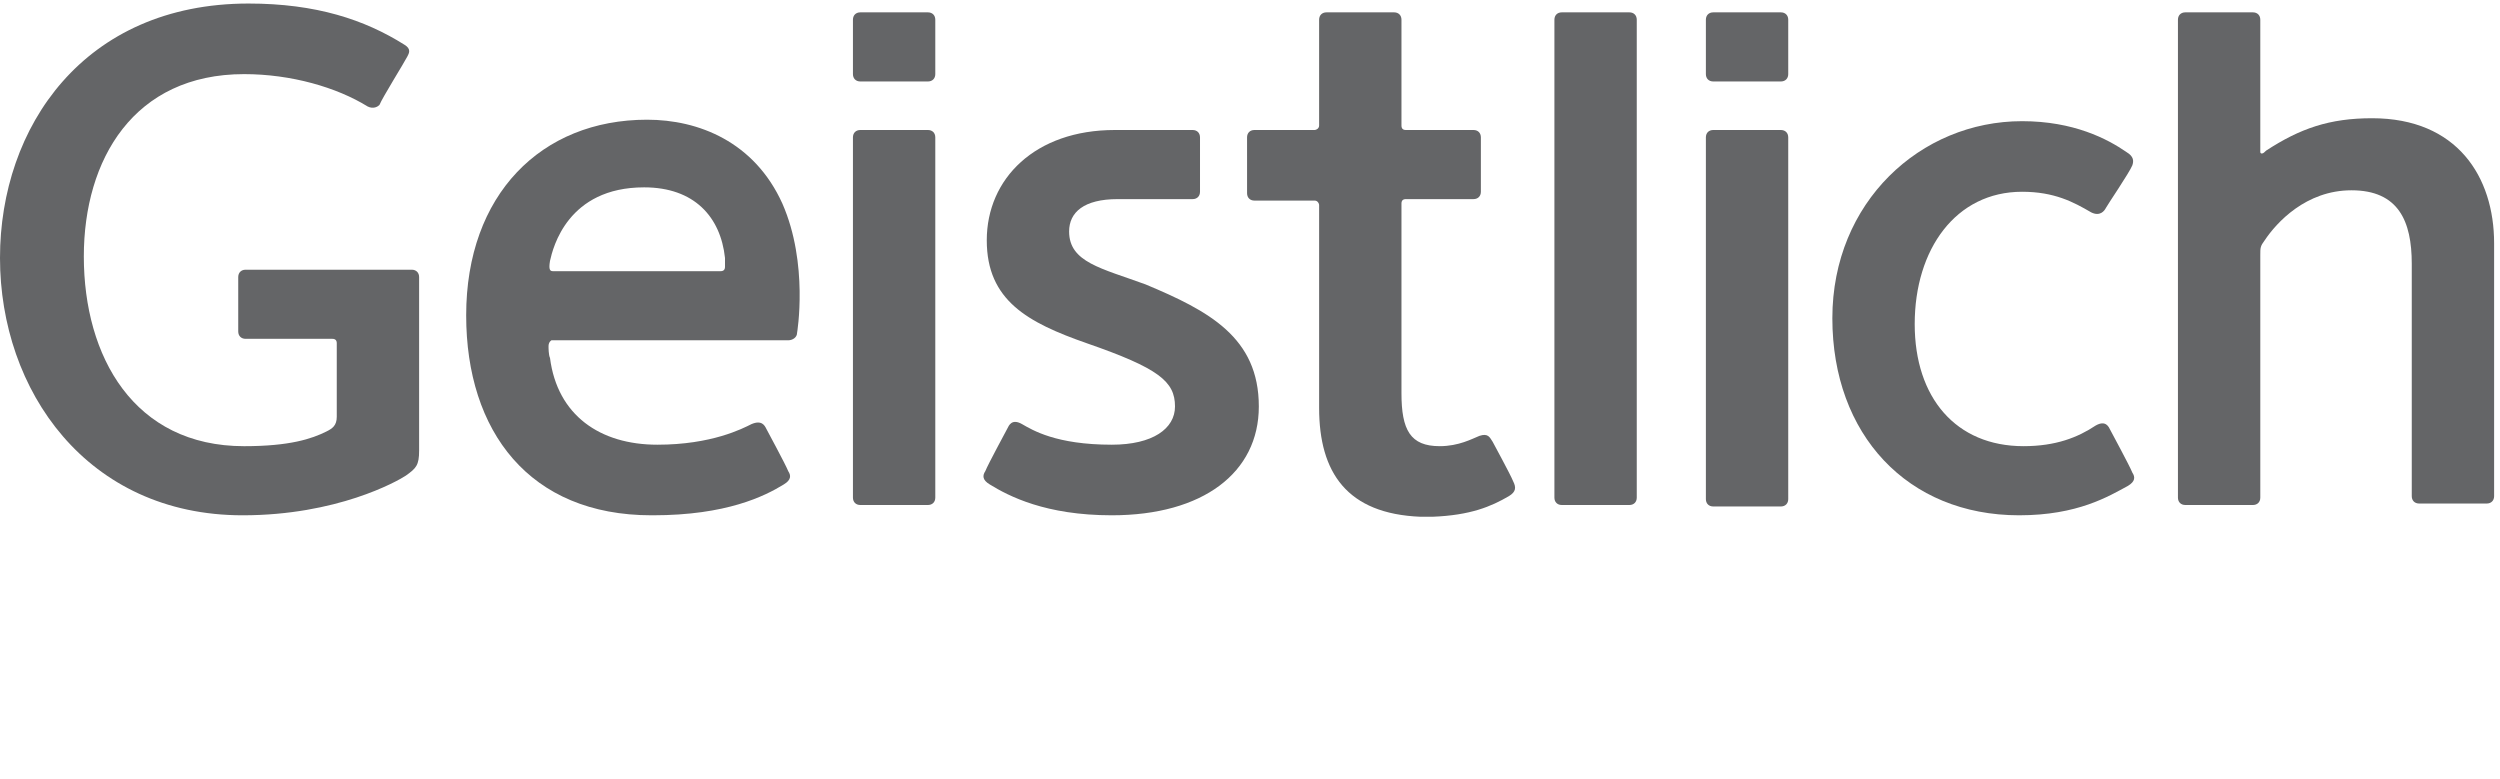 <?xml version="1.0" encoding="utf-8"?>
<!-- Generator: Adobe Illustrator 26.0.2, SVG Export Plug-In . SVG Version: 6.00 Build 0)  -->
<svg version="1.1"
	 id="Ebene_1" xmlns:cc="http://creativecommons.org/ns#" xmlns:dc="http://purl.org/dc/elements/1.1/" xmlns:rdf="http://www.w3.org/1999/02/22-rdf-syntax-ns#"
	 xmlns="http://www.w3.org/2000/svg" xmlns:xlink="http://www.w3.org/1999/xlink" x="0px" y="0px" viewBox="0 0 170 53"
	 style="enable-background:new 0 0 170 53;" xml:space="preserve" height="53" width="170">
<style type="text/css">
	.st0{fill:#646567;}
</style>
<g id="g3" transform="translate(-212 -394.66)">
	<path id="path5" class="st0" d="M376,412.6c0-2.9-0.9-5-4.1-5c-3.1,0-5.1,2.2-5.9,3.4c-0.3,0.4-0.3,0.5-0.3,1v4.1v12.4
		c0,0.3-0.2,0.5-0.5,0.5h-4.6c-0.3,0-0.5-0.2-0.5-0.5V396c0-0.3,0.2-0.5,0.5-0.5h4.6c0.3,0,0.5,0.2,0.5,0.5v3.2v5.8
		c0,0.1,0.1,0.1,0.1,0.1c0.1,0,0.2-0.1,0.3-0.2c2.3-1.5,4.3-2.2,7.2-2.2c5.8,0,8.3,4,8.3,8.5l0,17.2c0,0.3-0.2,0.5-0.5,0.5h-4.6
		c-0.3,0-0.5-0.2-0.5-0.5L376,412.6L376,412.6z"/>
	<path id="path7" class="st0" d="M349.3,429.7c-7.6,0-12.7-5.5-12.7-13.4c0-7.9,6-13.4,12.9-13.4c3.5,0,5.8,1.2,7.1,2.1
		c0.5,0.3,0.5,0.6,0.4,0.9c-0.2,0.5-1.7,2.7-1.8,2.9c-0.1,0.2-0.4,0.6-1,0.3c-1.2-0.7-2.5-1.4-4.7-1.4c-4.5,0-7.3,3.9-7.3,9
		c0,5,2.8,8.3,7.4,8.3c2.2,0,3.7-0.6,4.9-1.4c0.7-0.4,0.9,0.1,1,0.3c0.1,0.2,1.3,2.4,1.5,2.9c0.2,0.3,0.2,0.6-0.3,0.9
		C355.4,428.4,353.3,429.7,349.3,429.7L349.3,429.7L349.3,429.7z"/>
	<path id="path9" class="st0" d="M297.6,422.3c0,4.5-3.8,7.4-10,7.4c-4.5,0-7-1.3-8.3-2.1c-0.5-0.3-0.5-0.6-0.3-0.9
		c0.2-0.5,1.4-2.7,1.5-2.9c0.1-0.2,0.3-0.7,1-0.3c0.7,0.4,2.3,1.4,6.1,1.4c2.8,0,4.3-1.1,4.3-2.6c0-1.7-1.1-2.6-6-4.3
		c-4-1.4-6.8-2.9-6.8-7c0-4.2,3.3-7.5,8.7-7.5c1.2,0,5.3,0,5.3,0c0.3,0,0.5,0.2,0.5,0.5v3.7c0,0.3-0.2,0.5-0.5,0.5H288
		c-2.3,0-3.3,0.9-3.3,2.2c0,2.1,2.2,2.5,5.2,3.6C294.2,415.8,297.6,417.6,297.6,422.3L297.6,422.3z"/>
	<path id="path11" class="st0" d="M301.7,396c0-0.3,0.2-0.5,0.5-0.5h4.6c0.3,0,0.5,0.2,0.5,0.5v7.2c0,0.2,0.1,0.3,0.3,0.3h4.6
		c0.3,0,0.5,0.2,0.5,0.5v3.7c0,0.3-0.2,0.5-0.5,0.5h-4.6c-0.2,0-0.3,0.1-0.3,0.3v12.9c0,2.5,0.6,3.6,2.6,3.6c1.3,0,2.2-0.5,2.7-0.7
		c0.6-0.2,0.7,0.1,0.9,0.4c0.1,0.2,1.2,2.2,1.4,2.7c0.2,0.4,0.2,0.7-0.3,1c-1.2,0.7-2.6,1.3-5.2,1.4c-0.1,0-0.1,0-0.2,0h-0.5
		c0,0,0,0-0.1,0c-5-0.2-6.9-3-6.9-7.4v-13.8c0-0.1-0.1-0.3-0.3-0.3h-4.1c-0.3,0-0.5-0.2-0.5-0.5V404c0-0.3,0.2-0.5,0.5-0.5h4.1
		c0.1,0,0.3-0.1,0.3-0.3L301.7,396L301.7,396L301.7,396z"/>
	<path id="path13" class="st0" d="M240.5,417.3v8c0,1-0.2,1.2-0.9,1.7c-0.6,0.4-4.7,2.7-11.1,2.7c-10.6,0-16.5-8.5-16.5-17.5
		c0-8.9,5.7-17.3,16.9-17.3c4.6,0,7.9,1.1,10.6,2.8c0.5,0.3,0.3,0.6,0.2,0.8c-0.2,0.4-1.7,2.8-1.9,3.3c-0.1,0.1-0.4,0.3-0.8,0.1
		c-2.1-1.3-5.2-2.2-8.4-2.2c-7.5,0-10.9,5.8-10.9,12.4c0,6.8,3.4,12.9,10.9,12.9c3.1,0,4.6-0.5,5.6-1c0.4-0.2,0.7-0.4,0.7-1
		c0-0.5,0-4.8,0-5c0-0.2-0.1-0.3-0.3-0.3h-5.9c-0.3,0-0.5-0.2-0.5-0.5v-3.7c0-0.3,0.2-0.5,0.5-0.5H240c0.3,0,0.5,0.2,0.5,0.5
		L240.5,417.3L240.5,417.3L240.5,417.3z"/>
	<path id="path15" class="st0" d="M249.4,412.4c-0.1,0.6,0,0.7,0.2,0.7h11.4c0.2,0,0.3-0.1,0.3-0.3c0-0.2,0-0.5,0-0.6
		c-0.3-2.8-2.1-4.8-5.5-4.8C250.6,407.4,249.6,411.5,249.4,412.4L249.4,412.4z M249.3,418.2c0,0.1,0,0.6,0.1,0.8
		c0.5,3.9,3.4,5.9,7.3,5.9c3.7,0,5.8-1.1,6.4-1.4c0.7-0.3,0.9,0.1,1,0.3c0.1,0.2,1.3,2.4,1.5,2.9c0.2,0.3,0.2,0.6-0.3,0.9
		c-1.3,0.8-3.9,2.1-8.9,2.1h-0.1c-8.3,0-12.6-5.7-12.6-13.6c0-8.2,5.1-13.3,12.3-13.3c3.5,0,7.3,1.5,9.2,5.7c1.8,4.1,1,8.8,1,8.8
		c0,0.3-0.3,0.5-0.6,0.5l-16.1,0C249.5,417.8,249.3,417.9,249.3,418.2L249.3,418.2z"/>
	<path id="path29" class="st0" d="M317.7,396c0-0.3,0.2-0.5,0.5-0.5h4.6c0.3,0,0.5,0.2,0.5,0.5v32.5c0,0.3-0.2,0.5-0.5,0.5h-4.6
		c-0.3,0-0.5-0.2-0.5-0.5V396z"/>
	<path id="path31" class="st0" d="M270,404c0-0.3,0.2-0.5,0.5-0.5h4.6c0.3,0,0.5,0.2,0.5,0.5v24.5c0,0.3-0.2,0.5-0.5,0.5h-4.6
		c-0.3,0-0.5-0.2-0.5-0.5V404z"/>
	<path id="path33" class="st0" d="M270,396c0-0.3,0.2-0.5,0.5-0.5h4.6c0.3,0,0.5,0.2,0.5,0.5v3.7c0,0.3-0.2,0.5-0.5,0.5h-4.6
		c-0.3,0-0.5-0.2-0.5-0.5V396z"/>
	<path id="path35" class="st0" d="M328,404c0-0.3,0.2-0.5,0.5-0.5h4.6c0.3,0,0.5,0.2,0.5,0.5v24.6c0,0.3-0.2,0.5-0.5,0.5h-4.6
		c-0.3,0-0.5-0.2-0.5-0.5V404z"/>
	<path id="path37" class="st0" d="M328,396c0-0.3,0.2-0.5,0.5-0.5h4.6c0.3,0,0.5,0.2,0.5,0.5v3.7c0,0.3-0.2,0.5-0.5,0.5h-4.6
		c-0.3,0-0.5-0.2-0.5-0.5V396z"/>
</g>
</svg>
